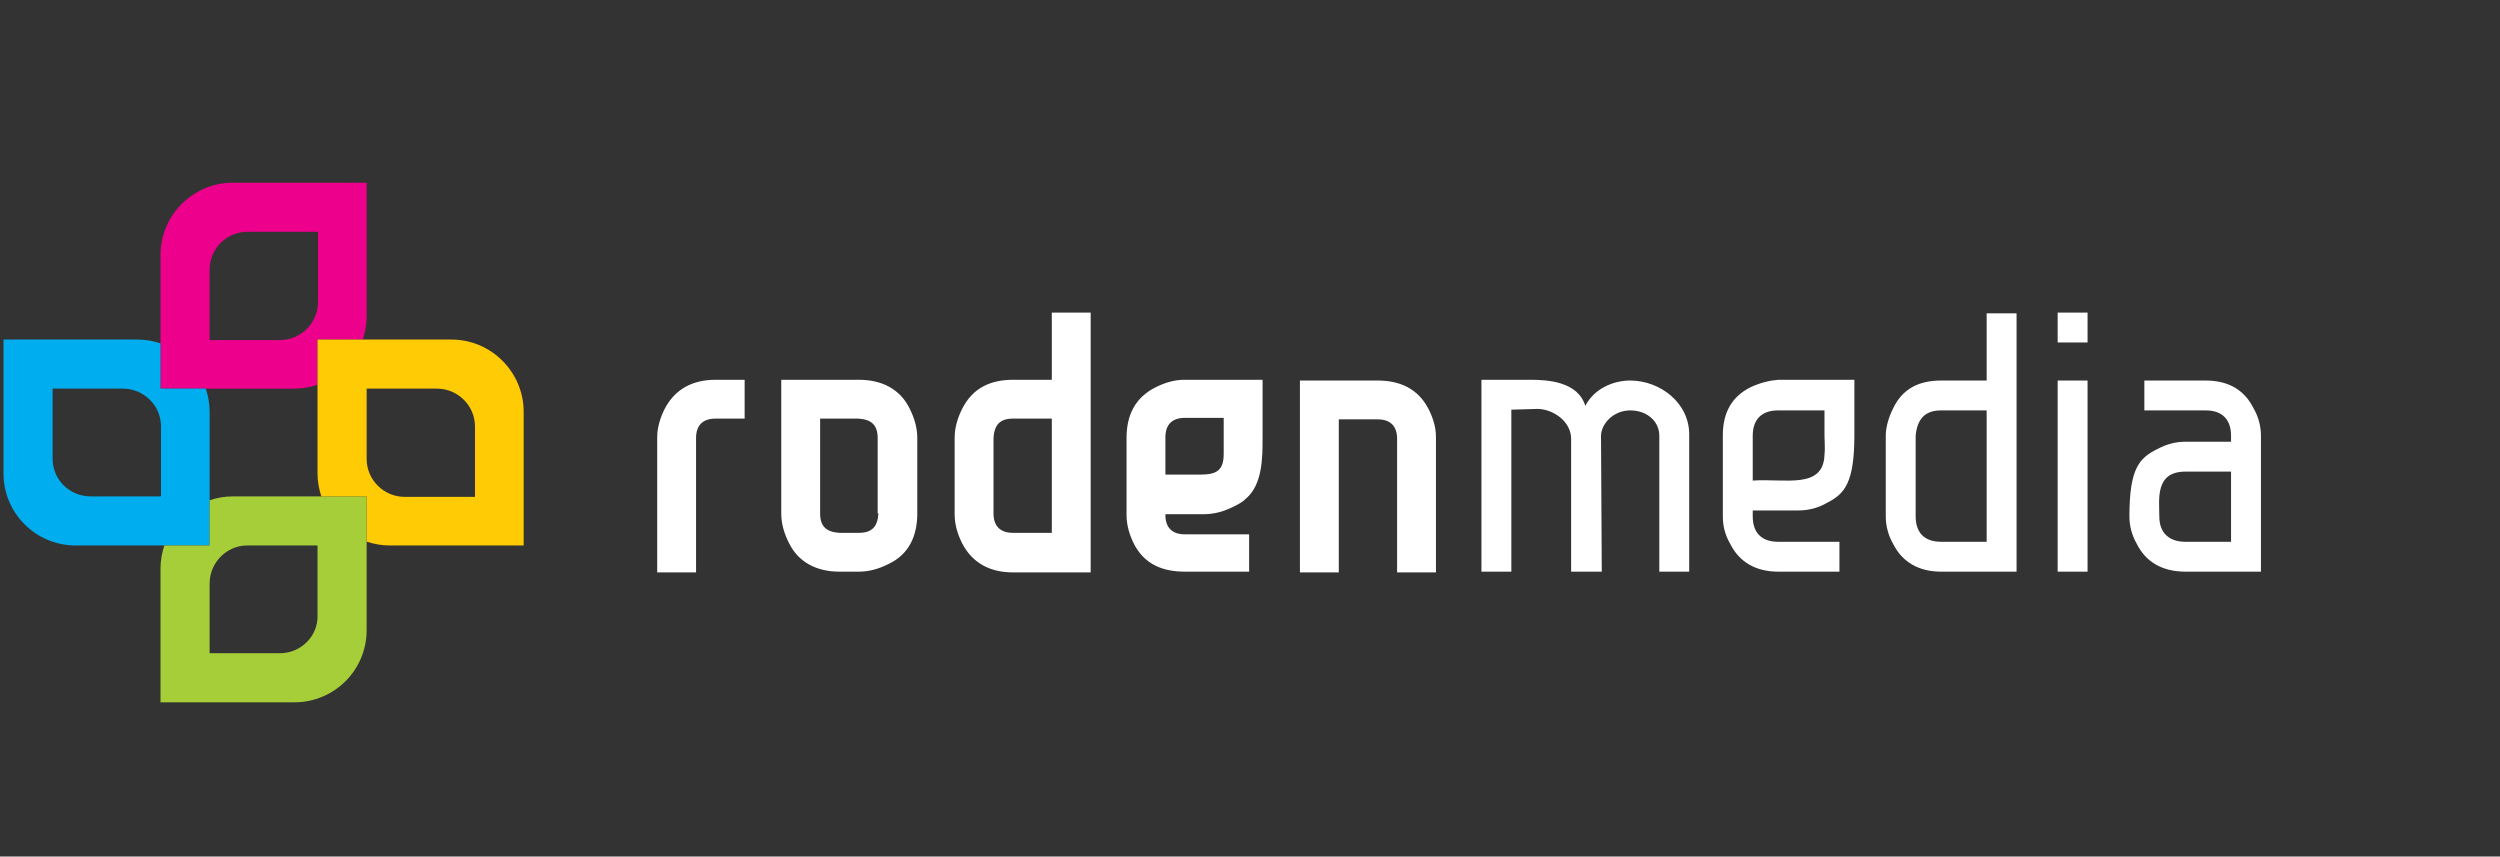<svg width="359" height="123" viewBox="0 0 359 123" fill="none" xmlns="http://www.w3.org/2000/svg">
<rect x="0" y="0" width="359" height="123" fill="#333333" stroke="none"/>
<g clip-path="url(#clip0_2041_356)">
<path fill-rule="evenodd" clip-rule="evenodd" d="M151.04 54.537H145.459C142.239 54.537 139.663 55.717 138.161 58.718C137.517 60.005 137.087 61.399 137.087 62.899V73.835C137.087 75.336 137.517 76.729 138.161 78.015C139.663 80.91 142.239 82.197 145.459 82.197H156.62V44.889H151.04V54.537ZM151.04 76.515H148.249H145.459C143.634 76.515 142.669 75.55 142.669 73.727V62.899C142.776 61.077 143.527 60.112 145.459 60.112H151.04V76.515ZM123.35 54.537H112.188V62.899V73.727C112.188 75.228 112.618 76.622 113.262 77.908C114.657 80.803 117.34 82.09 120.56 82.09H123.35C124.853 82.09 126.248 81.66 127.536 81.018C130.541 79.624 131.722 76.943 131.722 73.727V62.899C131.722 61.399 131.292 60.005 130.648 58.718C129.253 55.824 126.57 54.537 123.35 54.537ZM126.14 73.727C126.033 75.55 125.282 76.515 123.35 76.515H120.56C118.735 76.408 117.769 75.657 117.769 73.727V62.899V60.112H123.243C125.067 60.219 126.033 60.97 126.033 62.899V73.727H126.14ZM165.957 55.609C162.952 57.11 161.772 59.683 161.772 62.899V73.942C161.772 75.443 162.201 76.836 162.845 78.123C164.347 81.018 166.923 82.09 170.143 82.09H179.373V76.729H170.143C168.319 76.729 167.352 75.764 167.352 73.942V73.835H172.934C174.436 73.835 175.831 73.406 177.119 72.763C177.763 72.441 178.407 72.119 178.943 71.583C181.305 69.546 181.305 65.687 181.305 62.899C181.305 60.112 181.305 57.325 181.305 54.537H170.036C168.64 54.537 167.245 54.966 165.957 55.609ZM175.724 65.151C175.724 67.509 174.758 68.153 172.397 68.153H167.352V62.792C167.352 60.97 168.319 60.005 170.143 60.005H175.724V65.151ZM197.832 54.645H186.67V82.197H192.252V60.219H197.832C199.657 60.219 200.623 61.184 200.623 63.007V82.197H206.204V62.792C206.204 61.291 205.774 60.005 205.13 58.718C203.628 55.824 201.052 54.645 197.832 54.645ZM95.446 58.718C94.802 60.005 94.373 61.399 94.373 62.792V82.197H99.954V62.899C99.954 61.077 100.92 60.112 102.744 60.112H106.93V54.537H102.744C99.524 54.537 96.949 55.824 95.446 58.718Z" fill="white"/>
<path fill-rule="evenodd" clip-rule="evenodd" d="M295.48 49.177H299.773V44.889H295.48V49.177ZM295.48 82.09H299.773V54.645H295.48V82.09ZM234.092 54.645C231.516 54.645 228.833 55.931 227.652 58.29C226.579 54.752 222.179 54.537 219.71 54.537H212.735V82.09H217.028V58.826L220.891 58.718C223.252 58.826 225.613 60.648 225.613 63.006V82.09H230.014L229.906 62.792C229.799 60.97 231.623 58.933 234.092 58.933C236.56 58.933 238.277 60.541 238.277 62.578V82.09H242.57V62.578C242.678 57.861 238.385 54.645 234.092 54.645ZM251.371 55.609C248.795 56.896 247.4 59.147 247.4 62.471V74.156C247.4 75.55 247.722 76.837 248.473 78.123C249.761 80.696 252.122 82.09 255.342 82.09H264.142V77.801H255.342C252.873 77.801 251.693 76.408 251.693 74.156V73.299H258.24C259.635 73.299 261.03 72.977 262.318 72.227C264.894 70.94 266.289 69.332 266.289 62.471V54.537H255.342C254.054 54.645 252.766 54.966 251.371 55.609ZM261.996 65.365C261.781 70.297 256.308 68.689 251.693 69.01V62.578C251.693 60.112 253.088 58.933 255.342 58.933H261.996C261.996 60.112 261.996 61.399 261.996 62.578C261.996 63.435 262.103 64.4 261.996 65.365ZM323.599 58.611C322.311 56.038 320.058 54.645 316.731 54.645H307.93V58.933H316.731C319.199 58.933 320.379 60.327 320.379 62.578V63.435H313.833C312.438 63.435 311.15 63.757 309.754 64.507C307.179 65.794 305.784 67.295 305.784 74.156C305.784 75.443 306.106 76.837 306.856 78.123C308.144 80.696 310.506 82.09 313.833 82.09H316.731H324.673V62.578C324.673 61.291 324.35 59.898 323.599 58.611ZM320.379 77.801H313.833C311.579 77.801 310.077 76.622 310.077 74.156C310.077 71.69 309.432 67.724 313.833 67.724H320.379V77.801ZM285.285 54.645H278.738C275.411 54.645 273.157 55.931 271.869 58.611C271.226 59.898 270.796 61.291 270.796 62.578V74.156C270.796 75.443 271.118 76.837 271.869 78.123C273.157 80.696 275.519 82.09 278.738 82.09H289.578V44.996H285.285V54.645ZM285.285 77.801H281.636H278.738C276.27 77.801 275.089 76.408 275.089 74.156V62.578C275.304 60.112 276.484 58.933 278.738 58.933H285.285V77.801Z" fill="white"/>
<path fill-rule="evenodd" clip-rule="evenodd" d="M35.566 33.285H45.664V43.372C45.664 46.343 43.243 48.83 40.2 48.83H30.102V38.743C30.102 35.703 32.523 33.285 35.566 33.285ZM33.422 26.238H52.65V45.445C52.65 46.62 52.442 47.725 52.096 48.761H45.595V55.256C44.557 55.601 43.451 55.808 42.275 55.808H23.047V36.602C23.047 30.867 27.751 26.238 33.422 26.238Z" fill="#EC008C"/>
<path fill-rule="evenodd" clip-rule="evenodd" d="M7.555 65.894V55.807H17.653C20.627 55.807 23.116 58.225 23.116 61.196V71.283H13.019C9.975 71.283 7.555 68.865 7.555 65.894ZM0.5 67.966V48.76H19.727C20.903 48.76 22.01 48.967 23.047 49.312V55.807H29.549C29.895 56.843 30.102 57.949 30.102 59.123V78.33H10.874C5.134 78.33 0.5 73.701 0.5 67.966Z" fill="#00AEEF"/>
<path fill-rule="evenodd" clip-rule="evenodd" d="M40.2 93.804H30.102V83.786C30.102 80.816 32.523 78.328 35.497 78.328H45.595V88.416C45.664 91.386 43.174 93.804 40.2 93.804ZM42.275 100.851H23.047V81.645C23.047 80.47 23.255 79.365 23.601 78.328H30.102V71.834C31.14 71.489 32.246 71.281 33.422 71.281H52.65V90.488C52.65 96.222 48.016 100.851 42.275 100.851Z" fill="#A6CE39"/>
<path fill-rule="evenodd" clip-rule="evenodd" d="M68.212 61.265V71.352H58.114C55.14 71.352 52.65 68.934 52.65 65.894V55.807H62.748C65.722 55.807 68.212 58.225 68.212 61.265ZM75.197 59.123V78.33H55.97C54.794 78.33 53.687 78.123 52.65 77.777V71.283H46.148C45.803 70.246 45.595 69.141 45.595 67.966V48.76H64.823C70.563 48.76 75.197 53.458 75.197 59.123Z" fill="#FFCB05"/>
</g>
<defs>
<clipPath id="clip0_2041_356">
<rect width="358" height="123" fill="white" transform="translate(0.5)"/>
</clipPath>
</defs>
</svg>
